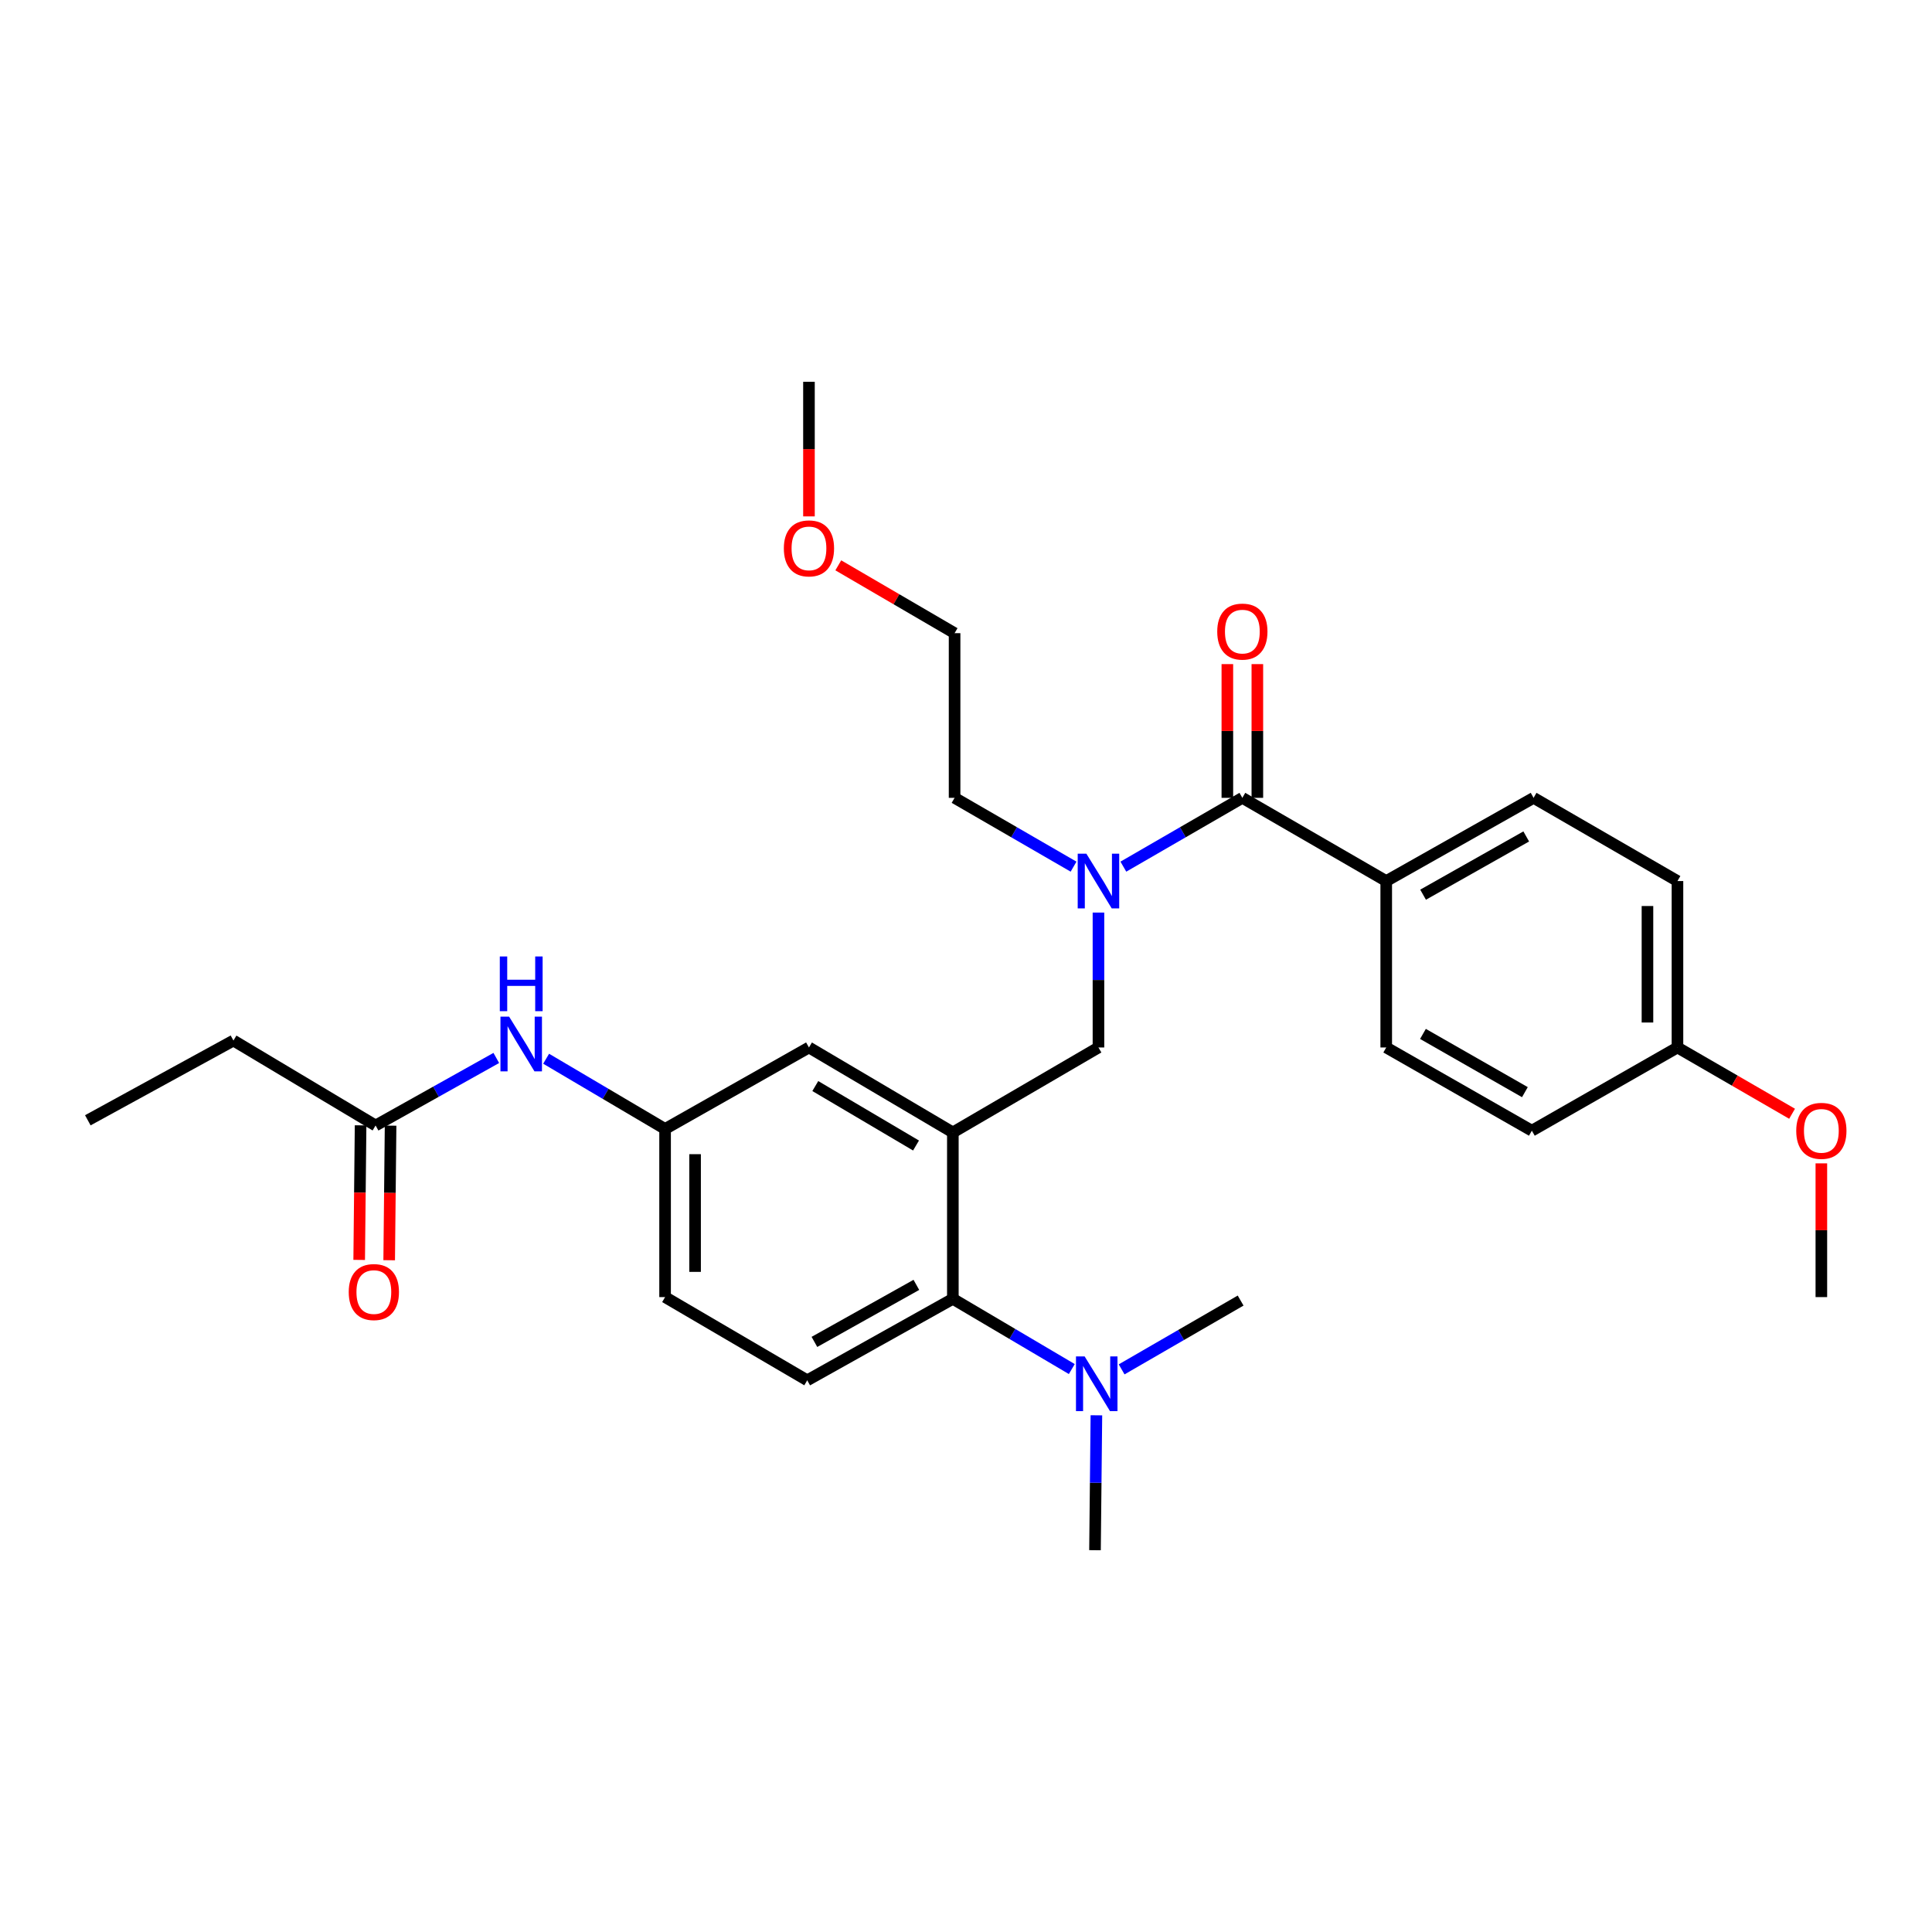 <?xml version='1.0' encoding='iso-8859-1'?>
<svg version='1.1' baseProfile='full'
              xmlns='http://www.w3.org/2000/svg'
                      xmlns:rdkit='http://www.rdkit.org/xml'
                      xmlns:xlink='http://www.w3.org/1999/xlink'
                  xml:space='preserve'
width='1000px' height='1000px' viewBox='0 0 1000 1000'>
<!-- END OF HEADER -->
<rect style='opacity:1.0;fill:#FFFFFF;stroke:none' width='1000' height='1000' x='0' y='0'> </rect>
<path class='bond-0' d='M 256.878,547.596 L 225.64,565.074' style='fill:none;fill-rule:evenodd;stroke:#0000FF;stroke-width:6px;stroke-linecap:butt;stroke-linejoin:miter;stroke-opacity:1' />
<path class='bond-0' d='M 225.64,565.074 L 194.402,582.552' style='fill:none;fill-rule:evenodd;stroke:#000000;stroke-width:6px;stroke-linecap:butt;stroke-linejoin:miter;stroke-opacity:1' />
<path class='bond-1' d='M 282.68,547.996 L 313.463,566.171' style='fill:none;fill-rule:evenodd;stroke:#0000FF;stroke-width:6px;stroke-linecap:butt;stroke-linejoin:miter;stroke-opacity:1' />
<path class='bond-1' d='M 313.463,566.171 L 344.247,584.346' style='fill:none;fill-rule:evenodd;stroke:#000000;stroke-width:6px;stroke-linecap:butt;stroke-linejoin:miter;stroke-opacity:1' />
<path class='bond-2' d='M 120.83,538.585 L 45.455,579.861' style='fill:none;fill-rule:evenodd;stroke:#000000;stroke-width:6px;stroke-linecap:butt;stroke-linejoin:miter;stroke-opacity:1' />
<path class='bond-3' d='M 120.83,538.585 L 194.402,582.552' style='fill:none;fill-rule:evenodd;stroke:#000000;stroke-width:6px;stroke-linecap:butt;stroke-linejoin:miter;stroke-opacity:1' />
<path class='bond-4' d='M 186.639,582.471 L 186.276,617.301' style='fill:none;fill-rule:evenodd;stroke:#000000;stroke-width:6px;stroke-linecap:butt;stroke-linejoin:miter;stroke-opacity:1' />
<path class='bond-4' d='M 186.276,617.301 L 185.914,652.13' style='fill:none;fill-rule:evenodd;stroke:#FF0000;stroke-width:6px;stroke-linecap:butt;stroke-linejoin:miter;stroke-opacity:1' />
<path class='bond-4' d='M 202.165,582.633 L 201.803,617.462' style='fill:none;fill-rule:evenodd;stroke:#000000;stroke-width:6px;stroke-linecap:butt;stroke-linejoin:miter;stroke-opacity:1' />
<path class='bond-4' d='M 201.803,617.462 L 201.44,652.292' style='fill:none;fill-rule:evenodd;stroke:#FF0000;stroke-width:6px;stroke-linecap:butt;stroke-linejoin:miter;stroke-opacity:1' />
<path class='bond-5' d='M 717.509,456.033 L 793.782,412.962' style='fill:none;fill-rule:evenodd;stroke:#000000;stroke-width:6px;stroke-linecap:butt;stroke-linejoin:miter;stroke-opacity:1' />
<path class='bond-5' d='M 736.585,463.092 L 789.975,432.943' style='fill:none;fill-rule:evenodd;stroke:#000000;stroke-width:6px;stroke-linecap:butt;stroke-linejoin:miter;stroke-opacity:1' />
<path class='bond-6' d='M 717.509,456.033 L 717.509,542.173' style='fill:none;fill-rule:evenodd;stroke:#000000;stroke-width:6px;stroke-linecap:butt;stroke-linejoin:miter;stroke-opacity:1' />
<path class='bond-7' d='M 717.509,456.033 L 643.04,412.962' style='fill:none;fill-rule:evenodd;stroke:#000000;stroke-width:6px;stroke-linecap:butt;stroke-linejoin:miter;stroke-opacity:1' />
<path class='bond-8' d='M 568.561,472.346 L 568.561,507.26' style='fill:none;fill-rule:evenodd;stroke:#0000FF;stroke-width:6px;stroke-linecap:butt;stroke-linejoin:miter;stroke-opacity:1' />
<path class='bond-8' d='M 568.561,507.26 L 568.561,542.173' style='fill:none;fill-rule:evenodd;stroke:#000000;stroke-width:6px;stroke-linecap:butt;stroke-linejoin:miter;stroke-opacity:1' />
<path class='bond-9' d='M 581.452,448.578 L 612.246,430.77' style='fill:none;fill-rule:evenodd;stroke:#0000FF;stroke-width:6px;stroke-linecap:butt;stroke-linejoin:miter;stroke-opacity:1' />
<path class='bond-9' d='M 612.246,430.77 L 643.04,412.962' style='fill:none;fill-rule:evenodd;stroke:#000000;stroke-width:6px;stroke-linecap:butt;stroke-linejoin:miter;stroke-opacity:1' />
<path class='bond-10' d='M 555.671,448.577 L 524.881,430.77' style='fill:none;fill-rule:evenodd;stroke:#0000FF;stroke-width:6px;stroke-linecap:butt;stroke-linejoin:miter;stroke-opacity:1' />
<path class='bond-10' d='M 524.881,430.77 L 494.092,412.962' style='fill:none;fill-rule:evenodd;stroke:#000000;stroke-width:6px;stroke-linecap:butt;stroke-linejoin:miter;stroke-opacity:1' />
<path class='bond-11' d='M 650.803,412.962 L 650.803,378.353' style='fill:none;fill-rule:evenodd;stroke:#000000;stroke-width:6px;stroke-linecap:butt;stroke-linejoin:miter;stroke-opacity:1' />
<path class='bond-11' d='M 650.803,378.353 L 650.803,343.743' style='fill:none;fill-rule:evenodd;stroke:#FF0000;stroke-width:6px;stroke-linecap:butt;stroke-linejoin:miter;stroke-opacity:1' />
<path class='bond-11' d='M 635.276,412.962 L 635.276,378.353' style='fill:none;fill-rule:evenodd;stroke:#000000;stroke-width:6px;stroke-linecap:butt;stroke-linejoin:miter;stroke-opacity:1' />
<path class='bond-11' d='M 635.276,378.353 L 635.276,343.743' style='fill:none;fill-rule:evenodd;stroke:#FF0000;stroke-width:6px;stroke-linecap:butt;stroke-linejoin:miter;stroke-opacity:1' />
<path class='bond-12' d='M 793.782,412.962 L 868.251,456.033' style='fill:none;fill-rule:evenodd;stroke:#000000;stroke-width:6px;stroke-linecap:butt;stroke-linejoin:miter;stroke-opacity:1' />
<path class='bond-13' d='M 717.509,542.173 L 792.884,585.244' style='fill:none;fill-rule:evenodd;stroke:#000000;stroke-width:6px;stroke-linecap:butt;stroke-linejoin:miter;stroke-opacity:1' />
<path class='bond-13' d='M 736.519,535.152 L 789.282,565.302' style='fill:none;fill-rule:evenodd;stroke:#000000;stroke-width:6px;stroke-linecap:butt;stroke-linejoin:miter;stroke-opacity:1' />
<path class='bond-14' d='M 433.898,292.615 L 463.995,310.171' style='fill:none;fill-rule:evenodd;stroke:#FF0000;stroke-width:6px;stroke-linecap:butt;stroke-linejoin:miter;stroke-opacity:1' />
<path class='bond-14' d='M 463.995,310.171 L 494.092,327.727' style='fill:none;fill-rule:evenodd;stroke:#000000;stroke-width:6px;stroke-linecap:butt;stroke-linejoin:miter;stroke-opacity:1' />
<path class='bond-15' d='M 418.717,267.286 L 418.717,232.453' style='fill:none;fill-rule:evenodd;stroke:#FF0000;stroke-width:6px;stroke-linecap:butt;stroke-linejoin:miter;stroke-opacity:1' />
<path class='bond-15' d='M 418.717,232.453 L 418.717,197.619' style='fill:none;fill-rule:evenodd;stroke:#000000;stroke-width:6px;stroke-linecap:butt;stroke-linejoin:miter;stroke-opacity:1' />
<path class='bond-16' d='M 568.561,542.173 L 493.195,586.141' style='fill:none;fill-rule:evenodd;stroke:#000000;stroke-width:6px;stroke-linecap:butt;stroke-linejoin:miter;stroke-opacity:1' />
<path class='bond-17' d='M 494.092,412.962 L 494.092,327.727' style='fill:none;fill-rule:evenodd;stroke:#000000;stroke-width:6px;stroke-linecap:butt;stroke-linejoin:miter;stroke-opacity:1' />
<path class='bond-18' d='M 566.767,802.381 L 567.131,767.467' style='fill:none;fill-rule:evenodd;stroke:#000000;stroke-width:6px;stroke-linecap:butt;stroke-linejoin:miter;stroke-opacity:1' />
<path class='bond-18' d='M 567.131,767.467 L 567.494,732.554' style='fill:none;fill-rule:evenodd;stroke:#0000FF;stroke-width:6px;stroke-linecap:butt;stroke-linejoin:miter;stroke-opacity:1' />
<path class='bond-19' d='M 580.555,708.786 L 611.349,690.978' style='fill:none;fill-rule:evenodd;stroke:#0000FF;stroke-width:6px;stroke-linecap:butt;stroke-linejoin:miter;stroke-opacity:1' />
<path class='bond-19' d='M 611.349,690.978 L 642.142,673.17' style='fill:none;fill-rule:evenodd;stroke:#000000;stroke-width:6px;stroke-linecap:butt;stroke-linejoin:miter;stroke-opacity:1' />
<path class='bond-20' d='M 554.762,708.623 L 523.979,690.448' style='fill:none;fill-rule:evenodd;stroke:#0000FF;stroke-width:6px;stroke-linecap:butt;stroke-linejoin:miter;stroke-opacity:1' />
<path class='bond-20' d='M 523.979,690.448 L 493.195,672.273' style='fill:none;fill-rule:evenodd;stroke:#000000;stroke-width:6px;stroke-linecap:butt;stroke-linejoin:miter;stroke-opacity:1' />
<path class='bond-21' d='M 344.247,584.346 L 344.247,671.376' style='fill:none;fill-rule:evenodd;stroke:#000000;stroke-width:6px;stroke-linecap:butt;stroke-linejoin:miter;stroke-opacity:1' />
<path class='bond-21' d='M 359.774,597.401 L 359.774,658.321' style='fill:none;fill-rule:evenodd;stroke:#000000;stroke-width:6px;stroke-linecap:butt;stroke-linejoin:miter;stroke-opacity:1' />
<path class='bond-22' d='M 344.247,584.346 L 418.717,542.173' style='fill:none;fill-rule:evenodd;stroke:#000000;stroke-width:6px;stroke-linecap:butt;stroke-linejoin:miter;stroke-opacity:1' />
<path class='bond-23' d='M 344.247,671.376 L 417.819,714.446' style='fill:none;fill-rule:evenodd;stroke:#000000;stroke-width:6px;stroke-linecap:butt;stroke-linejoin:miter;stroke-opacity:1' />
<path class='bond-24' d='M 417.819,714.446 L 493.195,672.273' style='fill:none;fill-rule:evenodd;stroke:#000000;stroke-width:6px;stroke-linecap:butt;stroke-linejoin:miter;stroke-opacity:1' />
<path class='bond-24' d='M 421.544,694.57 L 474.307,665.049' style='fill:none;fill-rule:evenodd;stroke:#000000;stroke-width:6px;stroke-linecap:butt;stroke-linejoin:miter;stroke-opacity:1' />
<path class='bond-25' d='M 493.195,672.273 L 493.195,586.141' style='fill:none;fill-rule:evenodd;stroke:#000000;stroke-width:6px;stroke-linecap:butt;stroke-linejoin:miter;stroke-opacity:1' />
<path class='bond-26' d='M 493.195,586.141 L 418.717,542.173' style='fill:none;fill-rule:evenodd;stroke:#000000;stroke-width:6px;stroke-linecap:butt;stroke-linejoin:miter;stroke-opacity:1' />
<path class='bond-26' d='M 474.13,592.917 L 421.995,562.139' style='fill:none;fill-rule:evenodd;stroke:#000000;stroke-width:6px;stroke-linecap:butt;stroke-linejoin:miter;stroke-opacity:1' />
<path class='bond-27' d='M 868.251,542.173 L 792.884,585.244' style='fill:none;fill-rule:evenodd;stroke:#000000;stroke-width:6px;stroke-linecap:butt;stroke-linejoin:miter;stroke-opacity:1' />
<path class='bond-28' d='M 868.251,542.173 L 897.915,559.328' style='fill:none;fill-rule:evenodd;stroke:#000000;stroke-width:6px;stroke-linecap:butt;stroke-linejoin:miter;stroke-opacity:1' />
<path class='bond-28' d='M 897.915,559.328 L 927.578,576.482' style='fill:none;fill-rule:evenodd;stroke:#FF0000;stroke-width:6px;stroke-linecap:butt;stroke-linejoin:miter;stroke-opacity:1' />
<path class='bond-29' d='M 868.251,542.173 L 868.251,456.033' style='fill:none;fill-rule:evenodd;stroke:#000000;stroke-width:6px;stroke-linecap:butt;stroke-linejoin:miter;stroke-opacity:1' />
<path class='bond-29' d='M 852.724,529.252 L 852.724,468.954' style='fill:none;fill-rule:evenodd;stroke:#000000;stroke-width:6px;stroke-linecap:butt;stroke-linejoin:miter;stroke-opacity:1' />
<path class='bond-30' d='M 942.729,602.157 L 942.729,636.766' style='fill:none;fill-rule:evenodd;stroke:#FF0000;stroke-width:6px;stroke-linecap:butt;stroke-linejoin:miter;stroke-opacity:1' />
<path class='bond-30' d='M 942.729,636.766 L 942.729,671.376' style='fill:none;fill-rule:evenodd;stroke:#000000;stroke-width:6px;stroke-linecap:butt;stroke-linejoin:miter;stroke-opacity:1' />
<path  class='atom-0' d='M 263.518 526.219
L 272.798 541.219
Q 273.718 542.699, 275.198 545.379
Q 276.678 548.059, 276.758 548.219
L 276.758 526.219
L 280.518 526.219
L 280.518 554.539
L 276.638 554.539
L 266.678 538.139
Q 265.518 536.219, 264.278 534.019
Q 263.078 531.819, 262.718 531.139
L 262.718 554.539
L 259.038 554.539
L 259.038 526.219
L 263.518 526.219
' fill='#0000FF'/>
<path  class='atom-0' d='M 258.698 495.067
L 262.538 495.067
L 262.538 507.107
L 277.018 507.107
L 277.018 495.067
L 280.858 495.067
L 280.858 523.387
L 277.018 523.387
L 277.018 510.307
L 262.538 510.307
L 262.538 523.387
L 258.698 523.387
L 258.698 495.067
' fill='#0000FF'/>
<path  class='atom-3' d='M 180.505 668.764
Q 180.505 661.964, 183.865 658.164
Q 187.225 654.364, 193.505 654.364
Q 199.785 654.364, 203.145 658.164
Q 206.505 661.964, 206.505 668.764
Q 206.505 675.644, 203.105 679.564
Q 199.705 683.444, 193.505 683.444
Q 187.265 683.444, 183.865 679.564
Q 180.505 675.684, 180.505 668.764
M 193.505 680.244
Q 197.825 680.244, 200.145 677.364
Q 202.505 674.444, 202.505 668.764
Q 202.505 663.204, 200.145 660.404
Q 197.825 657.564, 193.505 657.564
Q 189.185 657.564, 186.825 660.364
Q 184.505 663.164, 184.505 668.764
Q 184.505 674.484, 186.825 677.364
Q 189.185 680.244, 193.505 680.244
' fill='#FF0000'/>
<path  class='atom-6' d='M 562.301 441.873
L 571.581 456.873
Q 572.501 458.353, 573.981 461.033
Q 575.461 463.713, 575.541 463.873
L 575.541 441.873
L 579.301 441.873
L 579.301 470.193
L 575.421 470.193
L 565.461 453.793
Q 564.301 451.873, 563.061 449.673
Q 561.861 447.473, 561.501 446.793
L 561.501 470.193
L 557.821 470.193
L 557.821 441.873
L 562.301 441.873
' fill='#0000FF'/>
<path  class='atom-8' d='M 630.04 326.91
Q 630.04 320.11, 633.4 316.31
Q 636.76 312.51, 643.04 312.51
Q 649.32 312.51, 652.68 316.31
Q 656.04 320.11, 656.04 326.91
Q 656.04 333.79, 652.64 337.71
Q 649.24 341.59, 643.04 341.59
Q 636.8 341.59, 633.4 337.71
Q 630.04 333.83, 630.04 326.91
M 643.04 338.39
Q 647.36 338.39, 649.68 335.51
Q 652.04 332.59, 652.04 326.91
Q 652.04 321.35, 649.68 318.55
Q 647.36 315.71, 643.04 315.71
Q 638.72 315.71, 636.36 318.51
Q 634.04 321.31, 634.04 326.91
Q 634.04 332.63, 636.36 335.51
Q 638.72 338.39, 643.04 338.39
' fill='#FF0000'/>
<path  class='atom-11' d='M 405.717 283.84
Q 405.717 277.04, 409.077 273.24
Q 412.437 269.44, 418.717 269.44
Q 424.997 269.44, 428.357 273.24
Q 431.717 277.04, 431.717 283.84
Q 431.717 290.72, 428.317 294.64
Q 424.917 298.52, 418.717 298.52
Q 412.477 298.52, 409.077 294.64
Q 405.717 290.76, 405.717 283.84
M 418.717 295.32
Q 423.037 295.32, 425.357 292.44
Q 427.717 289.52, 427.717 283.84
Q 427.717 278.28, 425.357 275.48
Q 423.037 272.64, 418.717 272.64
Q 414.397 272.64, 412.037 275.44
Q 409.717 278.24, 409.717 283.84
Q 409.717 289.56, 412.037 292.44
Q 414.397 295.32, 418.717 295.32
' fill='#FF0000'/>
<path  class='atom-15' d='M 561.404 702.08
L 570.684 717.08
Q 571.604 718.56, 573.084 721.24
Q 574.564 723.92, 574.644 724.08
L 574.644 702.08
L 578.404 702.08
L 578.404 730.4
L 574.524 730.4
L 564.564 714
Q 563.404 712.08, 562.164 709.88
Q 560.964 707.68, 560.604 707
L 560.604 730.4
L 556.924 730.4
L 556.924 702.08
L 561.404 702.08
' fill='#0000FF'/>
<path  class='atom-28' d='M 929.729 585.324
Q 929.729 578.524, 933.089 574.724
Q 936.449 570.924, 942.729 570.924
Q 949.009 570.924, 952.369 574.724
Q 955.729 578.524, 955.729 585.324
Q 955.729 592.204, 952.329 596.124
Q 948.929 600.004, 942.729 600.004
Q 936.489 600.004, 933.089 596.124
Q 929.729 592.244, 929.729 585.324
M 942.729 596.804
Q 947.049 596.804, 949.369 593.924
Q 951.729 591.004, 951.729 585.324
Q 951.729 579.764, 949.369 576.964
Q 947.049 574.124, 942.729 574.124
Q 938.409 574.124, 936.049 576.924
Q 933.729 579.724, 933.729 585.324
Q 933.729 591.044, 936.049 593.924
Q 938.409 596.804, 942.729 596.804
' fill='#FF0000'/>
</svg>

